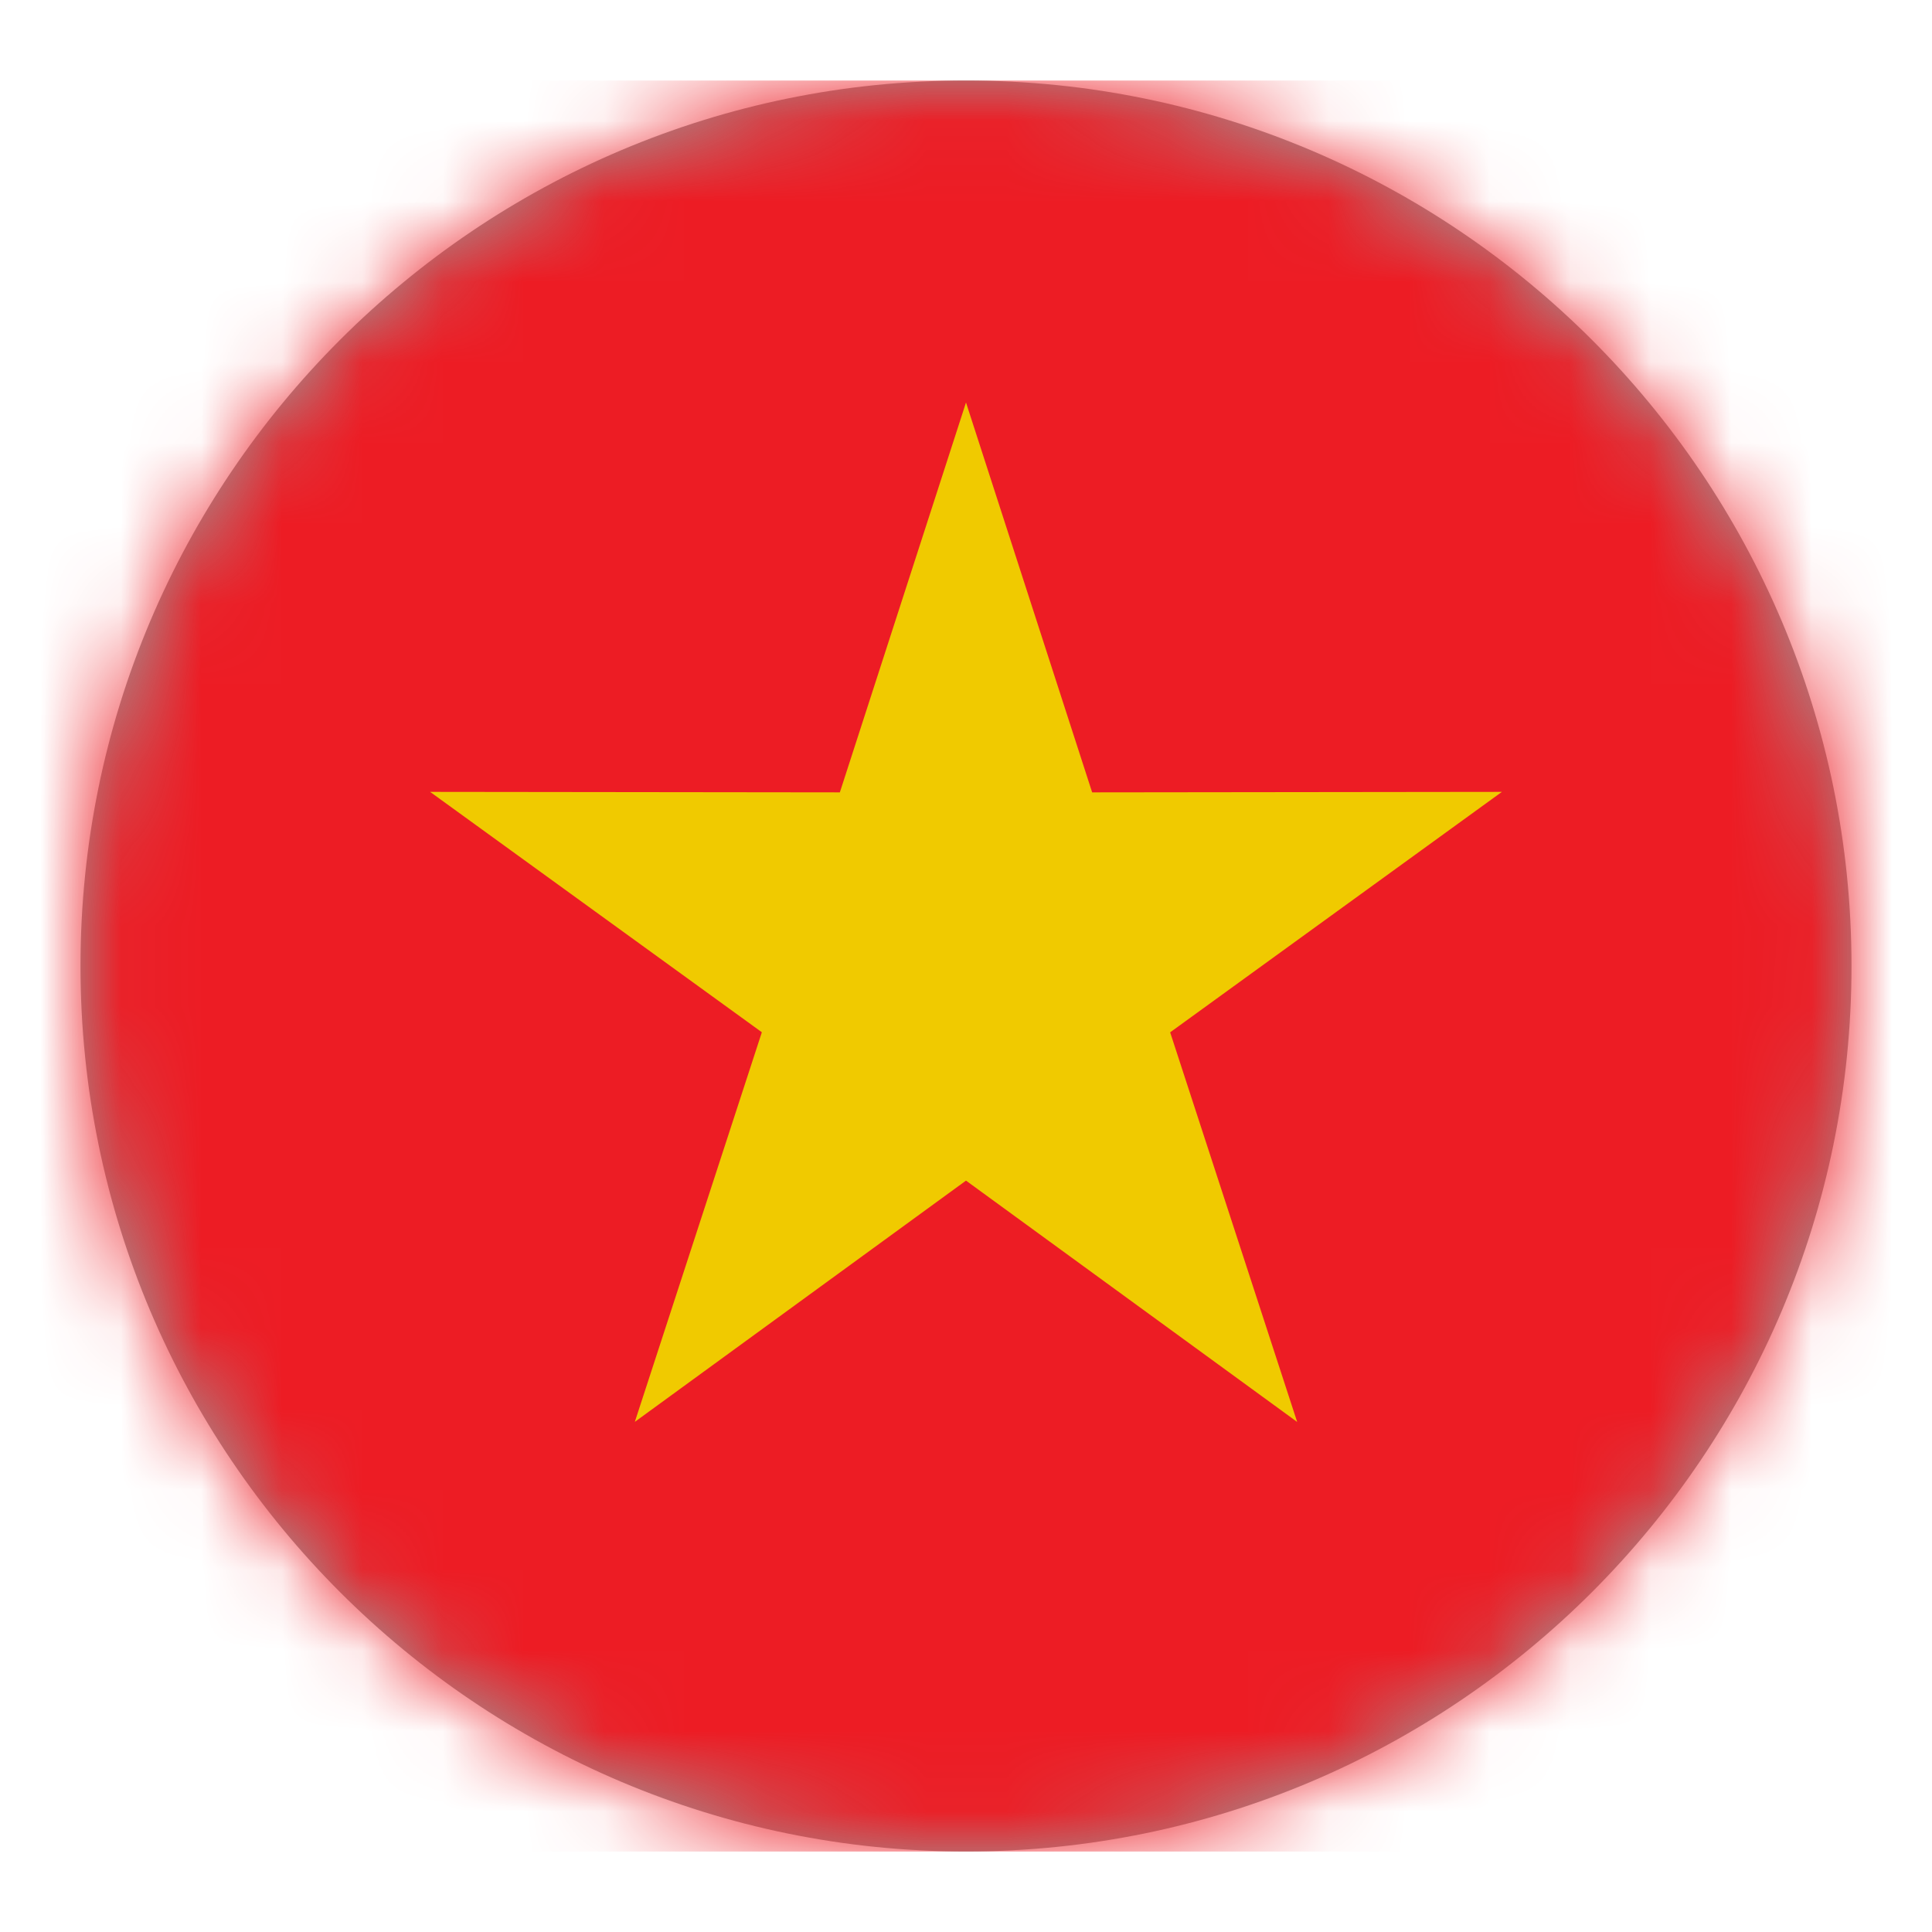 <svg xmlns="http://www.w3.org/2000/svg" xmlns:xlink="http://www.w3.org/1999/xlink" width="24" height="24" viewBox="0 0 24 24">
    <defs>
        <path id="a" d="M12 1C5.928 1 1 5.928 1 12s4.928 11 11 11 11-4.928 11-11S18.072 1 12 1z"/>
        <path id="c" d="M.5 0h33v22H.5z"/>
        <path id="d" d="M17 13.666l-4.114 2.997 1.578-4.84-4.121-2.986 5.09.006L17 4l1.567 4.843 5.09-.006-4.121 2.987 1.578 4.84z"/>
    </defs>
    <g fill="none" fill-rule="evenodd">
        <mask id="b" fill="#fff">
            <use xlink:href="#a"/>
        </mask>
        <use fill="#9B9B9B" xlink:href="#a"/>
        <g mask="url(#b)">
            <g transform="translate(-5 1)">
                <use fill="#ED1C24" xlink:href="#c"/>
                <use fill="#F0CA00" xlink:href="#d"/>
            </g>
        </g>
    </g>
</svg>

